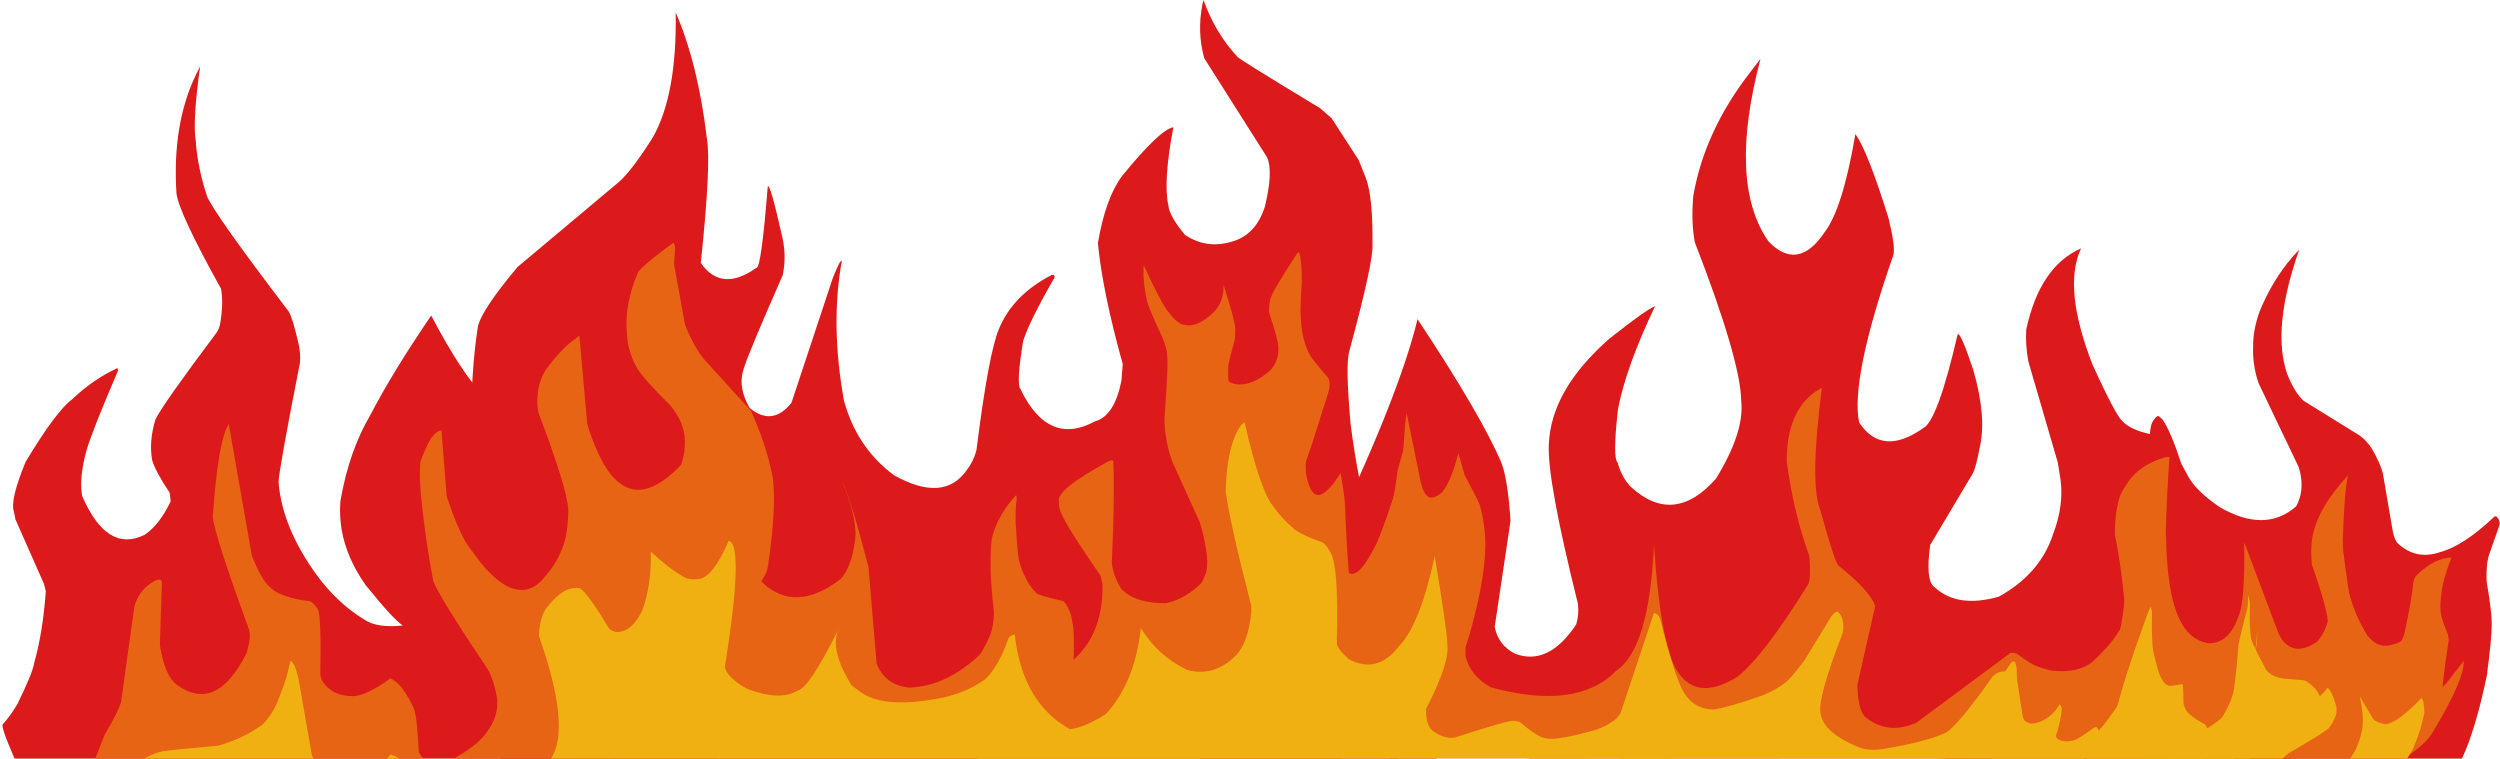 <?xml version="1.0" encoding="UTF-8"?>
<!DOCTYPE svg PUBLIC '-//W3C//DTD SVG 1.0//EN'
          'http://www.w3.org/TR/2001/REC-SVG-20010904/DTD/svg10.dtd'>
<svg height="595.1" preserveAspectRatio="xMidYMid meet" version="1.0" viewBox="-443.9 784.6 1961.2 595.1" width="1961.2" xmlns="http://www.w3.org/2000/svg" xmlns:xlink="http://www.w3.org/1999/xlink" zoomAndPan="magnify"
><g
  ><g fill="#dd1a1b" id="change1_2"
    ><path d="M500.212,784.611L499.324,788.141Q495.13,810.168,500.833,830.3L550.056,907.976Q555.111,918.874,548.32,946.924Q542.127,966.323,526.491,972.789Q504.136,981.28,485.634,968.817Q473.383,953.941,472.721,946.015Q468.432,927.577,476.553,884.404Q465.976,886.306,436.518,922.436Q423.421,939.796,417.385,975.24Q420.833,1012.599,436.863,1070.218L435.827,1083.322Q430.219,1111.163,415.059,1115.151Q378.429,1135.047,356.67,1089.918Q353.157,1085.411,358.806,1051.793Q364.234,1035.364,383.341,1002.402Q383.733,999.562,380.969,1000.415Q350.979,1015.867,339.941,1042.202Q331.754,1060.879,322.131,1137.597Q319.864,1146.447,314.669,1153.122Q296.641,1179.379,257.402,1157.392Q228.365,1135.909,218.178,1098.927Q207.421,1039.225,216.48,989.322Q215.238,987.927,209.447,1002.61L177.009,1100.511Q162.152,1119.352,144.182,1104.679Q135.275,1089.309,138.933,1075.826L139.81,1072.89Q144.612,1058.43,170.111,1000.492Q173.118,986.359,170.05,971.698Q159.923,926.822,158.359,931.091Q153.26,995.115,149.5,994.681Q121.972,1014.244,105.867,990.833Q114.017,913.422,110.698,893.765Q103.769,835.058,86.157,794.315Q87.295,859.538,67.778,893.1Q51.502,918.801,41.517,927.431L-37.916,994.05Q-67.146,1029.01,-69.1,1041.472Q-79.096,1105.541,-71.075,1230.609Q-67.303,1316.713,-51.33,1379.697L683.049,1379.696Q642.567,1253.21,634.628,1215.186Q620.75,1158.823,615.663,1117.567Q611.644,1073.052,614.301,1061.212Q634.005,988.496,632.764,975.935Q633.173,939.092,627.616,924.333L621.909,910.061L600.692,877.335L591.661,869.452Q523.945,828.567,526.634,828.887Q509.48,810.526,500.212,784.611 Z"
    /></g
    ><g fill="#dd1a1b" id="change1_3"
    ><path d="M937.193,830.739L929.169,841.184Q893.166,887.502,884.409,938.559Q882.689,959.505,885.684,974.742Q921.513,1067.102,922.064,1099.163Q924.66,1123.684,902.244,1160.063Q869.192,1197.623,835.217,1166.334Q828.11,1158.7,825.111,1147.471Q821.044,1144.104,825.361,1105.696Q831.692,1072.454,854.458,1024.832Q847.858,1027.113,818.541,1050.364Q772.761,1090.554,771.13,1133.209Q769.638,1160.66,793.958,1258.275Q794.974,1267.227,792.468,1274.649Q770.832,1307.106,744.86,1297.526Q731.441,1290.839,728.674,1276.365L741.069,1193.218Q739.034,1161.683,734.188,1148.321Q718.747,1111.414,668.122,1034.978Q653.355,1096.674,594.145,1219.421Q576.432,1257.482,551.94,1297.959Q539.398,1317.296,533.07,1317.282L976.132,1374.25L1082.95,1379.695L1356.728,1379.695L1252.919,1139.27L1243.702,1125.336Q1227.257,1121.874,1221.02,1114.927Q1215.927,1110.607,1197.862,1071.22Q1174.082,1010.569,1188.642,979.447Q1156.372,993.596,1145.645,1043.009Q1144.874,1055.141,1147.323,1068.252L1170.384,1147.394L1172.546,1160.887Q1175.316,1181.297,1166.529,1204.164Q1156.287,1234.913,1124.1,1252.68Q1091.356,1261.968,1073.458,1244.974Q1066.458,1240.004,1070.307,1212.088L1103.868,1155.782Q1106.074,1151.653,1109.117,1135.916Q1114.757,1111.782,1104.092,1074.811Q1094.36,1045.638,1091.873,1046.673Q1076.12,1114.691,1064.915,1120.405Q1032.525,1143.226,1014.59,1116.086Q1007.501,1082.008,1041.42,984.661Q1043.105,978.037,1037.614,955.741Q1020.911,902.197,1011.588,889.859Q1001.582,948.705,987.251,967.065Q966.345,997.936,943.326,973.856Q911.473,927.901,937.193,830.739 Z"
    /></g
    ><g fill="#dd1a1b" id="change1_1"
    ><path d="M-286.895,836.569L-290.371,843.637Q-308.858,882.194,-305.487,936.047Q-304.015,950.746,-270.494,1011.155Q-268.375,1022.99,-271.407,1039.734Q-272.203,1042.631,-273.648,1045.054Q-316.713,1102.491,-322.013,1113.774Q-327.199,1131.11,-324.5,1145.841Q-321.361,1155.548,-310.839,1171.023L-309.992,1177.818Q-318.718,1196.227,-330.414,1204.122Q-359.917,1218.837,-379.431,1173.75Q-382.021,1160.25,-376.214,1138.455Q-371.292,1121.747,-351.14,1075.027L-351.858,1073.371Q-370.838,1082.182,-387.156,1097.685Q-400.143,1107.43,-423.792,1146.899Q-436.197,1176.943,-432.976,1185.977L-431.801,1192.027L-409.426,1242.617L-407.966,1248.38Q-410.261,1280.706,-417.155,1304.887Q-418.16,1312.205,-430.084,1336.576Q-435.257,1345.611,-441.579,1352.611Q-443.931,1353.421,-432.474,1379.697L118.522,1379.696Q118.438,1303.258,77.784,1238.698Q57.847,1210.659,42.536,1196.159L-39.405,1122.008L-63.429,1096.487Q-82.294,1076.759,-105.634,1032.141Q-135.961,1076.569,-153.393,1110.229Q-170.094,1138.502,-176.824,1177.554Q-178.75,1200.192,-169.308,1222.015Q-164.587,1232.927,-157.024,1243.634Q-135.629,1270.225,-127.94,1275.298Q-148.239,1277.445,-158.166,1270.617Q-179.333,1257.76,-195.458,1235.668Q-222.581,1198.416,-225.374,1162.755Q-225.089,1153.027,-208.597,1069.216Q-207.976,1062.243,-209.493,1055.131Q-214.305,1034.02,-217.438,1028.93Q-276.29,951.663,-281.548,938.413Q-288.967,915.701,-290.323,895.234Q-292.931,879.724,-286.895,836.569 Z"
    /></g
    ><g fill="#dd1a1b" id="change1_4"
    ><path d="M1359.85,980.315L1354.237,986.471Q1338.664,1004.674,1328.773,1028.762Q1323.499,1043.263,1323.603,1057.006Q1323.187,1071.533,1327.922,1085.233L1359.388,1151.043L1360.417,1154.838Q1363.909,1169.826,1357.425,1181.791Q1333.182,1203.149,1297.35,1182.401Q1279.058,1169.879,1272.789,1158.475L1267.362,1148.553Q1259.107,1123.206,1252.761,1113.993Q1249.627,1110.48,1248.563,1111.003Q1245.384,1113.202,1243.866,1117.561Q1241.805,1123.233,1241.177,1156.229Q1243.497,1212.973,1245.133,1230.988Q1252.341,1318.763,1265.199,1379.695L1487.477,1379.695Q1498.325,1356.303,1506.961,1314.635Q1510.882,1285.036,1510.826,1274.084Q1510.803,1264.173,1506.915,1241.413Q1506.446,1236.374,1507.022,1229.022Q1507.115,1225.667,1508.602,1220.082L1516.625,1197.388Q1517.277,1195.469,1516.855,1193.485Q1515.343,1189.144,1513.071,1189.734Q1488.331,1213.112,1470.152,1217.766Q1451.007,1224.305,1436.472,1210.253Q1434.502,1207.334,1433.276,1201.867L1425.395,1155.868Q1422.799,1146.522,1416.323,1135.829Q1412.153,1129.771,1407.246,1126.273L1363.424,1099.166Q1356.154,1092.76,1350.239,1077.675Q1338.065,1042.094,1359.85,980.315 Z"
    /></g
    ><g fill="#e76415" id="change2_7"
    ><path d="M10.589,1047.951L6.095,1051.348Q-3.995,1058.651,-15.439,1074.405Q-20.883,1082.278,-22.066,1093.749Q-23.048,1101.912,-21.239,1109.08Q0.713,1166.793,1.941,1184.184Q1.731,1204.669,-3.087,1215.344Q-7.913,1227.878,-17.382,1238.036Q-27.935,1251.306,-43.264,1245.741Q-51.981,1242.241,-61.799,1231.742Q-64.081,1230.211,-77.146,1212.056Q-84.835,1200.187,-93.49,1173.905L-97.559,1122.375Q-101.074,1122.374,-104.616,1127.076Q-107.248,1129.279,-113.919,1146.175Q-115.283,1154.88,-113.599,1173.983Q-109.894,1209.829,-104.054,1240.307Q-99.66,1252.354,-61.798,1308.782Q-56.837,1316.718,-54.082,1331.568Q-52.124,1345.624,-61.839,1358.743Q-68.805,1369.132,-87.911,1379.698L35.503,1379.697Q43.152,1374.369,40.879,1359.897Q40.445,1358.349,39.699,1356.961L27.819,1339.232L23.171,1330.516Q13.403,1302.221,13.575,1296.119Q12.274,1279.292,12.576,1266.665Q21.979,1171.632,20.474,1158.625L10.589,1047.951"
    /></g
    ><g fill="#e76415" id="change2_3"
    ><path d="M-264.486,1117.071L-266.253,1120.772Q-273.14,1136.153,-276.993,1189.931Q-275.638,1204.312,-248.423,1278.728Q-246.855,1285.597,-250.581,1297.153Q-274.153,1344.13,-305.006,1321.96Q-314.514,1315.088,-318.474,1291.021L-316.911,1240.855Q-318.062,1236.843,-326.192,1242.575Q-335.309,1249.033,-338.477,1260.226L-348.946,1335.61Q-352.004,1344.714,-361.627,1360.607L-369.116,1379.697L-111.497,1379.697Q-114.656,1376.77,-115.443,1374.21Q-116.613,1347.996,-119.144,1340.542Q-126.807,1324.175,-133.767,1319.192Q-135.59,1317.841,-137.447,1316.642Q-158.443,1332,-169.077,1330.634Q-183.351,1330.193,-190.754,1319.392Q-191.939,1317.64,-192.634,1313.347Q-191.703,1267.731,-194.73,1262.035Q-198.748,1256.939,-200.506,1256.319Q-223.447,1253.478,-231.514,1245.838Q-238.604,1240.133,-246.355,1220.476L-264.486,1117.071 Z"
    /></g
    ><g fill="#e76415" id="change2_1"
    ><path d="M10.1,1052.966L9.459,1057.443L8.983,1061.943L8.673,1066.465L8.528,1071.011L8.549,1075.579L8.735,1080.17L9.087,1084.784L9.604,1089.421L10.287,1094.082L10.1,1052.966"
    /></g
    ><g fill="#e76415" id="change2_14"
    ><path d="M349.273,1230.631L348.22,1235.914Q346.41,1245.171,345.047,1253.481Q344.365,1257.636,343.795,1261.554L343.253,1265.412Q342.739,1269.212,342.336,1272.774L344.132,1268.485L345.671,1264.097L346.955,1259.61L347.982,1255.025L348.753,1250.343L349.268,1245.562L349.527,1240.683L349.53,1235.706L349.273,1230.631"
    /></g
    ><g fill="#e76415" id="change2_13"
    ><path d="M84.151,988.016L80.353,993.178Q62.94,1020.15,57.399,1055.047Q57.848,1059.557,60.765,1064.504Q98.554,1100.055,100.32,1108.895Q107.48,1123.091,92.3,1147.197Q62.784,1179.593,42.187,1163.519Q24.047,1150.489,10.287,1094.082L11.678,1241.436L0.046,1368.598L6.204,1379.697L607.043,1379.697Q644.269,1372.914,645.759,1364.841Q641.46,1346.367,642.752,1339.029Q671.122,1306.887,675.813,1274.646Q656.587,1165.778,658.961,1145.024Q628.098,1243.369,612.101,1259.643Q592.606,1285.776,576.941,1264.047L570.879,1253.2L573.761,1013.143Q572.328,1013.077,568.668,1029.084Q561.304,1062.553,555.496,1094.023Q542.273,1118.913,526.643,1123.219Q510.842,1129.497,503.682,1102.296Q498.078,1082.241,504.38,1044.142Q484.028,1108.158,483.251,1127.268Q479.166,1144.673,508.269,1217.738Q509.709,1230.228,498.985,1241.502Q486.749,1254.136,470.995,1257.797Q447.45,1258.188,435.854,1246.786Q429.44,1236.662,428.279,1226.156Q430.254,1182.66,429.744,1154.168L429.421,1146.267Q428.867,1145.314,426.227,1146.246Q382.714,1169.619,387.03,1178.805Q385.809,1183.094,392.385,1194.673Q396.736,1202.967,419.488,1236.288L420.974,1242.96Q421.62,1279.693,400.468,1300.059Q379.553,1322.469,351.03,1325.492Q336.201,1313.489,342.334,1272.793Q331.14,1294.425,316.841,1304.999Q294.037,1323.326,268.917,1324.03Q250.216,1321.847,243.763,1304.946L237.383,1229.303Q222.693,1173.059,216.672,1162.122Q229.614,1192.756,226.689,1209.829Q224.032,1229.626,215.408,1238.978Q179.563,1266.322,153.53,1240.934L141.084,1134.191L124.201,1083.981Q101.612,1060.824,95.009,1047.787L84.151,988.016 Z"
    /></g
    ><g fill="#e76415" id="change2_11"
    ><path d="M84.509,974.929L78.768,979.079Q56.73,995.804,56.31,999.034Q45.84,1023.492,47.924,1046.222Q48.403,1060.142,56.036,1073.692Q61.783,1082.743,82.365,1103.084Q88.018,1110.503,90.092,1115.508Q93.418,1123.618,93.379,1130.54Q93.475,1134.304,92.96,1138.378Q93.085,1140.221,90.045,1151.296Q89.791,1153.771,84.265,1162.103Q81.806,1165.2,78.639,1167.623Q73.302,1172.161,61.133,1175.234Q51.733,1176.624,19.144,1164.302L142.219,1250.29L145.349,1248.053Q157.217,1238.999,158.654,1228.23Q165.988,1176.864,161.732,1156.336Q156.771,1132.312,145.215,1106.958L108.266,1066.302Q100.571,1056.93,92.68,1037.758Q86.33,1023.227,84.842,1011.259Q83.872,1003.41,85.693,980.354Q85.749,976.833,84.509,974.929"
    /></g
    ><g fill="#e76415" id="change2_6"
    ><path d="M353.155,1173.112L350.036,1176.67Q338.062,1191.005,334.121,1207.047Q333.005,1216.927,333.224,1229.57Q333.012,1238.275,335.857,1265.496Q335.515,1275.785,333.04,1282.459Q325.748,1298.967,316.548,1310.426Q314.668,1313.778,300.452,1327.797Q294.484,1333.244,287.714,1338.236L344.075,1337.671Q348.95,1338.102,355.713,1338.159L364.564,1337.8Q372.896,1337.083,379.153,1334.931L384.892,1332.42Q390.111,1329.551,393.256,1325.246L395.882,1320.584L397.47,1315.204L398.021,1309.106Q398.994,1291.869,398.256,1280.464Q398.339,1276.702,396.188,1266.638Q392.537,1257.247,389.754,1256.005Q371.581,1252.068,368.863,1249.706Q363.521,1244.314,360.153,1236.819Q355.214,1227.08,354.557,1217.262Q353.916,1212.497,352.814,1194.55Q352.638,1183.656,353.684,1175.779Q353.68,1173.501,353.155,1173.112"
    /></g
    ><g fill="#e76415" id="change2_9"
    ><path d="M453.286,992.708L453.15,995.489Q452.723,1006.138,455.962,1020.848Q457.29,1026.624,468.331,1050.065Q470.822,1056.628,471.409,1060.552Q472.203,1065.822,471.846,1075.435Q471.899,1079.897,469.63,1113.062Q469.459,1122.953,472.349,1135.225Q473.778,1141.971,476.422,1148.222L497.169,1193.989Q499.986,1202.146,502.263,1215.518Q504.053,1225.434,502.277,1233.805L491.438,1259.647L524.772,1318.355Q547.087,1294.682,549.909,1265.49L550.007,1258.888Q548.162,1220.394,548.041,1194.861Q548.466,1182.586,549.019,1173.517Q550.031,1158.747,550.602,1155.852L551.21,1142.187Q551.716,1136.109,550.362,1127.638Q547.867,1112.72,543.663,1103.743Q538.264,1099.481,525.322,1094.604Q521.797,1091.754,520.264,1085.33Q519.074,1081.448,519.789,1070.928Q521.072,1064.122,524.514,1052.111Q525.373,1046.434,525.092,1041.697Q524.736,1035.436,515.887,1008.023Q516.489,1020.567,508.735,1029.091Q495.579,1041.84,485.438,1039.529Q480.141,1039.187,473.202,1029.9Q468.462,1025.451,453.286,992.708"
    /></g
    ><g fill="#e76415" id="change2_8"
    ><path d="M574.811,982.519L574.603,982.559Q574.319,982.499,573.301,983.962Q562.48,1000.685,558.017,1008.321Q553.058,1016.859,552.469,1019.916Q551.134,1028.009,551.903,1030.536Q558.714,1050.305,558.973,1057.268Q559.556,1066.594,553.134,1074.623Q538.719,1087.696,525.852,1086.05Q513.194,1083.824,504.624,1063.787L567.412,1273.605Q570.541,1265.027,570.293,1251.724Q570.683,1249.985,564.597,1206.983Q563.855,1195.261,565.335,1187.216Q565.861,1183.36,567.864,1177.12Q574.659,1164.835,585.5,1132.433L597.935,1093.123Q599.074,1089.253,599.196,1086.592Q599.202,1082.426,597.721,1080.592Q585.754,1066.943,583.79,1063.243Q580.786,1058.345,578.359,1048.75Q576.616,1040.817,576.328,1027.773Q576.411,1019.141,577.296,1006.334Q577.302,999.118,577.002,994.01Q576.286,983.535,574.811,982.519 M567.409,1273.614L567.409,1273.615Q566.966,1275.014,566.637,1275.996Q566.556,1276.373,566.499,1276.765Q566.375,1277.756,566.379,1277.971Q566.334,1278.796,566.382,1279.678L566.636,1280.988L566.984,1282.234L567.427,1283.415L567.964,1284.532L568.596,1285.584L569.321,1286.572L570.141,1287.496L571.055,1288.355L572.064,1289.15L567.409,1273.614"
    /></g
    ><g fill="#e76415" id="change2_15"
    ><path d="M657.585,1152.606L657.001,1154.717Q655.866,1159.005,655.005,1163.816Q654.574,1166.221,654.211,1168.758L653.866,1171.327Q652.161,1186.164,651.202,1198.83Q652.822,1183.249,653.996,1171.495L654.328,1169.027Q655.009,1164.185,655.825,1160.08Q656.233,1158.027,656.674,1156.158L657.125,1154.336L657.592,1152.606L657.585,1152.606 M651.178,1199.056L649.853,1211.574L648.626,1222.835Q647.449,1233.466,646.467,1241.583Q645.485,1249.7,644.699,1255.302Q643.913,1260.904,643.322,1263.991L641.782,1271.342Q646.109,1261.692,647.716,1255.837Q649.477,1249.374,650.465,1240.607L650.773,1237.621L650.474,1234.636L650.261,1231.326L650.134,1227.691L650.094,1223.732L650.139,1219.447Q650.228,1214.999,650.49,1209.901L650.794,1204.641L651.178,1199.056 M588.937,1090.192L503.098,1177.483Q501.103,1183.398,503.515,1198.271Q509.251,1227.377,516.43,1249.449Q531.641,1281.896,556.693,1306.142Q569.037,1318.037,585.762,1319.114L596.539,1318.163Q609.071,1315.384,611.048,1313.93Q620.057,1309.986,627.301,1303.05Q631.581,1298.649,634.916,1291.902Q637.684,1287.501,641.776,1271.369Q637.253,1281.136,632.514,1286.561Q631.364,1288.595,625.272,1292.258Q614.247,1295.987,608.146,1285.229Q607.451,1283.478,607.632,1279.505Q609.353,1273.612,614.443,1261.711Q615.749,1256.865,615.72,1251.625Q612.587,1219.506,611.094,1178.519Q610.638,1172.297,607.769,1155.665Q586.285,1190.168,580.609,1155.586Q579.782,1140.672,581.079,1132.293Q589.201,1096.099,588.937,1090.192"
    /></g
    ><g fill="#e76415" id="change2_4"
    ><path d="M659.639,1108.928L659.413,1109.772Q658.47,1114.336,656.879,1137.873L652.456,1154.012Q650.594,1168.936,648.753,1176.647Q639.324,1205.2,634.058,1214.656Q620.815,1240.466,613.018,1233.204Q608.176,1230.65,600.764,1209.445Q598.001,1198.507,600.159,1186.892L563.653,1304.742Q574.874,1317.453,584.947,1327.533Q590.701,1334.217,612.58,1351.854Q620.93,1357.989,628.131,1361.493Q634.303,1365.17,643.443,1365.525Q651.708,1363.665,660.459,1354.127Q669.605,1340.819,697.178,1309.421Q705.321,1299.114,712.839,1267.52Q720.66,1236.921,721.314,1214.254Q721.617,1197.707,716.965,1180.711Q713.557,1172.943,705.06,1157.255L700.173,1140.21Q694.086,1163.387,687.05,1171.113Q678.713,1178.095,674.632,1172.599Q672.8,1170.866,670.726,1163.276L659.639,1108.928"
    /></g
    ><g fill="#e76415" id="change2_5"
    ><path d="M985.332,1088.745L979.889,1092.061Q957.521,1108.201,957.796,1146.829Q963.03,1186.536,975.478,1220.805Q977.01,1236.464,974.718,1242.824Q939.274,1299.726,919.223,1315.406Q886.255,1335.969,870.869,1309.431Q858.57,1287.439,853.626,1212.023Q849.879,1293.806,823.789,1310.97Q793.229,1342.092,725.79,1323.858Q709.54,1314.959,705.769,1299.407Q706.024,1260.012,701.297,1221.879L645.927,1379.696L652.652,1379.697Q650.627,1373.972,654.722,1371.839Q660.744,1368.767,671.672,1368.692L757.174,1379.695L1251.687,1379.525Q1268.806,1369.423,1285.734,1348.207Q1293.599,1336.269,1292.257,1325.272Q1289.651,1310.542,1284.194,1311.278Q1283.152,1311.066,1281.745,1311.203Q1262.862,1317.032,1258.625,1316.944Q1252.86,1317.609,1248.902,1315.156Q1243.217,1311.707,1237.541,1296.148Q1231.244,1296.002,1252.429,1183.596Q1250.981,1165.801,1245.535,1165.905Q1229.713,1169.043,1223.075,1188.553Q1220.518,1197.596,1220.457,1203.617Q1227.518,1257.52,1223.268,1267.659Q1220.809,1282.541,1196.784,1304.502Q1185.535,1312.678,1166.863,1310.812Q1162.351,1310.291,1154.089,1307.315Q1150.045,1306.032,1138.49,1297.605Q1136.068,1296.425,1133.172,1296.883L1059.202,1351.729Q1037.279,1361.075,1020.111,1347.724Q1013.701,1343.124,1013.173,1321.782L1027.115,1260.213Q1023.677,1248.498,998.135,1228.171Q995.255,1224.978,983.875,1184.109Q975.725,1163.341,985.332,1088.745 Z"
    /></g
    ><g fill="#e76415" id="change2_2"
    ><path d="M1385.576,1190.121L1384.576,1219.014Q1389.571,1241.379,1388.414,1253.711Q1380.932,1284.103,1368.63,1294.978Q1358.912,1302.019,1348.476,1303.08Q1339.094,1301.892,1335.417,1296.371Q1330.502,1286.751,1327.989,1253.069Q1322.2,1234.993,1322.052,1236.713Q1320.391,1284.555,1293.224,1312.987Q1256.38,1338.47,1231.901,1307.74L1171.913,1365.661Q1179.611,1371.152,1196.539,1379.695L1345.696,1379.695Q1358.24,1374.207,1421.11,1374.375Q1428.578,1373.298,1433.933,1369.019Q1437.514,1367.071,1444.001,1346.101Q1444.269,1341.49,1440.193,1326.707L1442.822,1307.393Q1441.486,1303.812,1439.745,1304.161Q1423.702,1310.021,1417.479,1309.322Q1408.743,1306.899,1405.847,1300.143L1394.634,1219.953Q1389.845,1198.147,1385.576,1190.121 Z"
    /></g
    ><g fill="#e76415" id="change2_12"
    ><path d="M1464.255,1254.594L1463.362,1255.68L1462.519,1256.864L1461.724,1258.147Q1461.351,1258.837,1460.979,1259.528L1460.282,1261.008L1459.635,1262.586L1459.036,1264.263L1458.487,1266.039L1457.987,1267.914Q1459.845,1264.72,1461.351,1261.501Q1462.126,1259.855,1462.855,1258.128L1463.644,1256.204L1464.269,1254.594L1464.255,1254.595"
    /></g
    ><g fill="#e76415" id="change2_16"
    ><path d="M1257.035,1143.145L1255.069,1143.251Q1243.047,1146.533,1234.536,1153.203Q1230.281,1156.539,1226.904,1160.721Q1219.229,1171.919,1218.748,1175.175Q1214.916,1188.398,1215.238,1204.172Q1220.211,1229.24,1222.59,1255.252Q1222.508,1262.48,1218.406,1284.156Q1216.404,1292.659,1210.211,1299.489Q1197.93,1310.868,1188.176,1313.953L1239.69,1379.695L1441.271,1379.695Q1458.693,1369.324,1464.926,1358.307Q1489.408,1317.709,1488.816,1303.119L1475.13,1320.655L1471.465,1324.188Q1464.715,1328.767,1459.746,1327.345Q1451.192,1322.706,1451.752,1313.196Q1450.94,1308.517,1457.964,1268.028Q1444.149,1288.004,1434.144,1289.951Q1422.476,1294.379,1413.583,1283.58Q1399.735,1261.752,1396.187,1236.165Q1394.104,1222.876,1393.98,1207.656Q1395.381,1167.917,1398.01,1157.652Q1374.558,1182.744,1370.122,1205.894Q1368.554,1215.24,1369.656,1227.283Q1381.075,1259.758,1382.265,1271.623Q1380.415,1280.714,1373.778,1288.046Q1356.303,1299.954,1346.062,1286.066L1343.664,1281.795L1316.661,1210.109Q1317.342,1256.553,1312.21,1267.954Q1304.889,1289.341,1288.906,1289.231Q1266.857,1286.406,1259.502,1250.505Q1255.728,1231.951,1255.138,1202.073Q1255.85,1172.751,1258.018,1143.173L1257.035,1143.145 Z"
    /></g
    ><g fill="#e76415" id="change2_10"
    ><path d="M1478.605,1221.928L1475.505,1222.302Q1463.125,1224.438,1451.059,1236.824Q1449.864,1238.845,1449.348,1241.321Q1447.998,1255.281,1442.374,1281.319Q1440.954,1287.704,1435.269,1293.485Q1418.65,1305.059,1412.204,1283.233L1378.311,1377.681Q1399.545,1377.633,1413.67,1376.19Q1433.391,1374.764,1442.99,1367.24Q1452.823,1360.706,1459.524,1352.465Q1467.215,1341.791,1467.813,1339.144Q1470.829,1332.972,1471.915,1326.004Q1473.609,1309.267,1477.049,1286.996Q1477.198,1285.479,1476.386,1282.31Q1472.214,1272.104,1471.3,1267.737Q1470.148,1262.961,1470.764,1255.05Q1471.679,1245.652,1472.581,1242.553Q1475.409,1231.372,1478.669,1223.582Q1479.044,1222.546,1478.605,1221.928"
    /></g
    ><g fill="#f0b011" id="change3_7"
    ><path d="M214.964,1275.963L214.964,1275.964Q214.558,1276.666,214.205,1277.395Q214.028,1277.759,213.864,1278.129L213.703,1278.501Q213.546,1278.875,213.402,1279.256Q214.353,1277.271,214.964,1275.963"
    /></g
    ><g fill="#f0b011" id="change3_10"
    ><path d="M127.956,1208.86L127.735,1208.881Q114.852,1238.648,103.389,1238.874Q95.892,1240.047,89.83,1235.559Q80.677,1230.274,66.618,1217.302Q67.335,1243.519,59.846,1263.842Q52.469,1278.258,43.424,1280.039Q38.143,1281.44,33.93,1277.716Q17.1,1249.773,11.037,1246.06Q-1.178,1244.033,-13.531,1259.525Q-20.507,1266.967,-21.106,1283.529Q4.263,1355.61,-11.69,1379.697L497.601,1379.697Q501.178,1375.064,504.888,1366.54Q506.929,1363.888,504.867,1348.791Q500.246,1330.351,477.225,1309.15Q468.04,1347.027,452.925,1360.866Q447.887,1365.479,442.189,1367.421L436.327,1368.695L420.37,1365.993Q359.846,1351.751,352.2,1282.513Q350.063,1282.204,347.337,1284.975Q339.922,1307.056,328.729,1317.672Q312.97,1328.879,291.176,1332.778Q248.194,1340.574,230.43,1326.95L223.937,1322.042Q215.734,1307.544,215.426,1305.305Q209.412,1289.81,213.394,1279.277Q190.469,1324.89,181.889,1326.317Q168.316,1334.701,142.648,1325.137Q127.446,1317.178,124.69,1308.195Q139.987,1212.322,127.956,1208.86 Z"
    /></g
    ><g fill="#f0b011" id="change3_1"
    ><path d="M-137.367,1376.483L-137.573,1376.751Q-138.463,1377.866,-140.389,1379.698L-130.548,1379.699L-131.275,1379.277Q-132.006,1378.864,-132.753,1378.483Q-133.499,1378.102,-134.26,1377.753Q-135.783,1377.054,-137.367,1376.483"
    /></g
    ><g fill="#f0b011" id="change3_12"
    ><path d="M-215.98,1303.019L-218.342,1312.453Q-219.26,1317.43,-224.853,1331.74Q-227.664,1338.953,-230.302,1343.141Q-235.18,1350.706,-237.523,1352.454Q-236.829,1352.496,-245.041,1357.727Q-257.916,1365.455,-272.878,1369.589Q-306.04,1372.408,-316.352,1374.019Q-322.585,1375.137,-330.695,1379.697L-197.943,1379.698L-199.228,1377.024L-209.716,1317.164Q-211.924,1308.188,-213.021,1306.632Q-214.43,1303.756,-215.98,1303.019 Z"
    /></g
    ><g fill="#f0b011" id="change3_2"
    ><path d="M532.383,1115.626L529.96,1117.847Q518.591,1132.862,517.639,1170.274Q520.889,1194.701,537.767,1260.188L537.653,1265.343Q535.163,1289.219,525.526,1298.88Q508.441,1315.95,487.352,1310.097Q464.37,1299.141,451.089,1277.289Q446.203,1320.561,423.562,1344.778Q399.051,1360.714,381.602,1356.212Q356.721,1341.675,348.582,1331.542L322.027,1379.696L867.259,1379.696Q849.551,1347.393,850.049,1341.195L865.021,1295.99L824.175,1348.296Q818.133,1353.5,807.858,1357.23Q779.947,1364.96,770.996,1364.091Q767.415,1363.913,764.19,1362.334Q758.535,1359.571,748.784,1351.279Q747.585,1350.424,744.203,1350.164Q741.102,1348.855,697.886,1363.059Q690.138,1364.614,681.495,1358.926Q674.432,1354.941,674.818,1340.651Q693.532,1304.61,691.496,1289.745Q691.377,1279.812,681.629,1220.8Q670.077,1274.583,653.649,1291.4Q636.843,1313.638,614.322,1301.808Q604.791,1293.244,604.807,1288.975Q606.606,1225.756,599.026,1216.766Q596.782,1212.331,593.507,1210.105Q578.676,1205.041,571.591,1199.826Q560.561,1190.33,555.937,1182.984Q545.162,1171.838,532.383,1115.626 Z"
    /></g
    ><g fill="#f0b011" id="change3_8"
    ><path d="M997.64,1264.393L997.19,1264.437Q995.348,1264.817,992.85,1267.943L971.26,1303.252Q960.451,1317.499,956.436,1320.252Q949.66,1325.623,939.006,1330.042Q911.523,1339.764,899.91,1341.23Q884.024,1340.638,876.334,1326.556Q869.509,1314.328,858.335,1269.723Q857.341,1266.47,853.606,1265.413L825.788,1348.904Q818.045,1361.701,802.901,1369.267L826.319,1379.696L1321.609,1379.696Q1336.718,1362.375,1330.429,1347.26Q1327.611,1345.932,1318.324,1348.586Q1296.929,1358.582,1292.011,1359.798Q1281.829,1361.527,1272.441,1358.79Q1264.657,1356.193,1258.414,1350.245L1249.487,1322.784Q1247.893,1319.248,1240.883,1317.732Q1235.727,1316.628,1224.055,1328Q1203.214,1360.29,1198.494,1360.216Q1174.436,1374.63,1157.057,1368.139Q1145.838,1364.108,1144.671,1358.518L1138.783,1320.075Q1134.783,1312.299,1128.752,1311.265Q1123.671,1311.153,1119.443,1315.076Q1091.626,1354.502,1082.225,1359.579Q1066.686,1366.415,1038.606,1371.224Q1026.252,1374.066,1016.669,1371.69Q986.211,1359.997,984.242,1343.864Q981.926,1332.095,1001.678,1281.199Q1003.62,1269.318,997.64,1264.393 Z"
    /></g
    ><g fill="#f0b011" id="change3_4"
    ><path d="M1326.917,1280.024L1325.8,1290.666L1324.682,1301.308L1325.1,1299.073L1325.476,1296.805L1325.809,1294.506L1326.101,1292.173L1326.351,1289.808L1326.559,1287.411Q1326.641,1286.196,1326.725,1284.981L1326.849,1282.519L1326.93,1280.024L1326.917,1280.025"
    /></g
    ><g fill="#f0b011" id="change3_5"
    ><path d="M1407.316,1330.907L1408.13,1335.199Q1410.702,1348.427,1409.094,1357.085Q1407.585,1364.692,1405.05,1370.509Q1404.096,1373.274,1399.742,1379.695L1444.438,1379.695Q1448.455,1373.522,1449.021,1372.044Q1452.66,1363.33,1454.321,1358.197Q1456.227,1351.756,1457.99,1343.796Q1457.715,1337.378,1457.286,1335.978Q1456.487,1332.136,1455.453,1332.461Q1444.311,1343.926,1437.095,1348.703Q1429.887,1353.167,1426.723,1352.702Q1420.216,1351.147,1418.111,1348.895L1417.643,1348.32L1407.316,1330.907 Z"
    /></g
    ><g fill="#f0b011" id="change3_13"
    ><path d="M1324.654,1301.45L1322.935,1308.714Q1313.836,1343.866,1279.419,1360.415Q1264.853,1365.174,1256.598,1362.514Q1253.063,1360.969,1246.474,1353.36Q1242.839,1348.697,1239.867,1342.432L1238.78,1379.696L1346.774,1379.695Q1348.381,1377.9,1351.048,1375.762Q1375.466,1361.619,1382.355,1356.45Q1385.829,1352.999,1388.538,1345.745Q1389.663,1341.662,1388.63,1337.898Q1385.521,1326.94,1382.045,1324.207Q1378.688,1328.579,1371.954,1334.592Q1368.193,1337.699,1364.871,1339.132Q1346.453,1340.97,1338.211,1336.967Q1330.171,1331.784,1324.604,1317.868L1323.378,1313.727L1324.654,1301.45 Z"
    /></g
    ><g fill="#f0b011" id="change3_9"
    ><path d="M1244.286,1328.188L1243.965,1334.99L1243.908,1341.017L1244.116,1346.269L1244.59,1350.746L1245.327,1354.449L1246.33,1357.376L1247.598,1359.528L1249.13,1360.905L1250.928,1361.507Q1253.055,1362.559,1254.004,1362.812L1244.286,1328.188"
    /></g
    ><g fill="#f0b011" id="change3_6"
    ><path d="M1319.674,1251.711L1319.678,1253.23Q1319.573,1260.18,1318.981,1262.183Q1313.254,1284.338,1312.102,1290.444Q1310.888,1309.185,1308.584,1325.374Q1306.7,1334.911,1300.44,1345.462Q1294.188,1355.411,1284.298,1359.615Q1264.578,1366.526,1254.006,1362.822L1258.736,1379.695L1307.854,1379.695Q1342.416,1369.381,1349.109,1366.207Q1365.719,1357.436,1372.918,1345.241Q1376.61,1338.711,1376.416,1331.941Q1374.294,1326.321,1370.733,1323.254Q1365.705,1318.748,1363.432,1318.247L1347.524,1316.936Q1344.509,1316.554,1341.033,1315.326Q1335.35,1312.905,1333.386,1309.172Q1323.727,1291.325,1322.018,1285.748Q1320.705,1278.605,1321.029,1257.685Q1320.369,1252.458,1319.674,1251.711 Z"
    /></g
    ><g fill="#f0b011" id="change3_3"
    ><path d="M1243.011,1260.434L1239.266,1270.368Q1222.391,1316.863,1216.724,1340.53Q1214.752,1345.698,1211.978,1350.625Q1209.067,1355.376,1202.277,1360.932Q1189.061,1370.932,1179.242,1376.08L1193.967,1379.695L1285.026,1379.696L1287.108,1375.006Q1288.836,1368.846,1288.862,1366.957Q1289.219,1360.641,1287.891,1356.534Q1286.94,1353.99,1285.821,1352.831Q1275.689,1347.64,1271.243,1342.201Q1269.014,1337.772,1268.97,1336.005Q1268.913,1321.212,1268.077,1321.191Q1257.582,1323.469,1256.297,1322.066Q1253.097,1320.775,1249.868,1312.939Q1246.892,1303.219,1245.164,1294.604Q1243.897,1286.966,1244.275,1265.221Q1244.144,1262.526,1243.011,1260.434 Z"
    /></g
    ><g fill="#f0b011" id="change3_11"
    ><path d="M1135.753,1303.471L1135.719,1303.471Q1134.43,1303.593,1133.669,1304.676Q1123.096,1320.602,1108.696,1338.61L1081.209,1370.989L1105.429,1358.39Q1104.976,1364.711,1107.442,1368.757Q1112.174,1374.878,1118.782,1379.696L1190.592,1379.696Q1197.529,1373.552,1200.742,1366.513Q1203.346,1359.16,1201.556,1355.705Q1200.861,1354.567,1198.725,1355.465Q1186.562,1364.429,1182.973,1365.425Q1175.573,1367.273,1170.99,1364.649Q1168.816,1363.38,1168.985,1361.442Q1171.457,1355.064,1173.364,1343.045Q1173.885,1338.792,1171.904,1337.008Q1167.011,1345.454,1159.532,1349.322Q1150.087,1354.579,1144.8,1350.217Q1142.087,1347.525,1139.671,1335.908Q1138.78,1330.699,1138.126,1309.004Q1137.84,1306.62,1136.994,1304.385Q1136.751,1303.578,1135.753,1303.471 Z"
    /></g
  ></g
></svg
>
